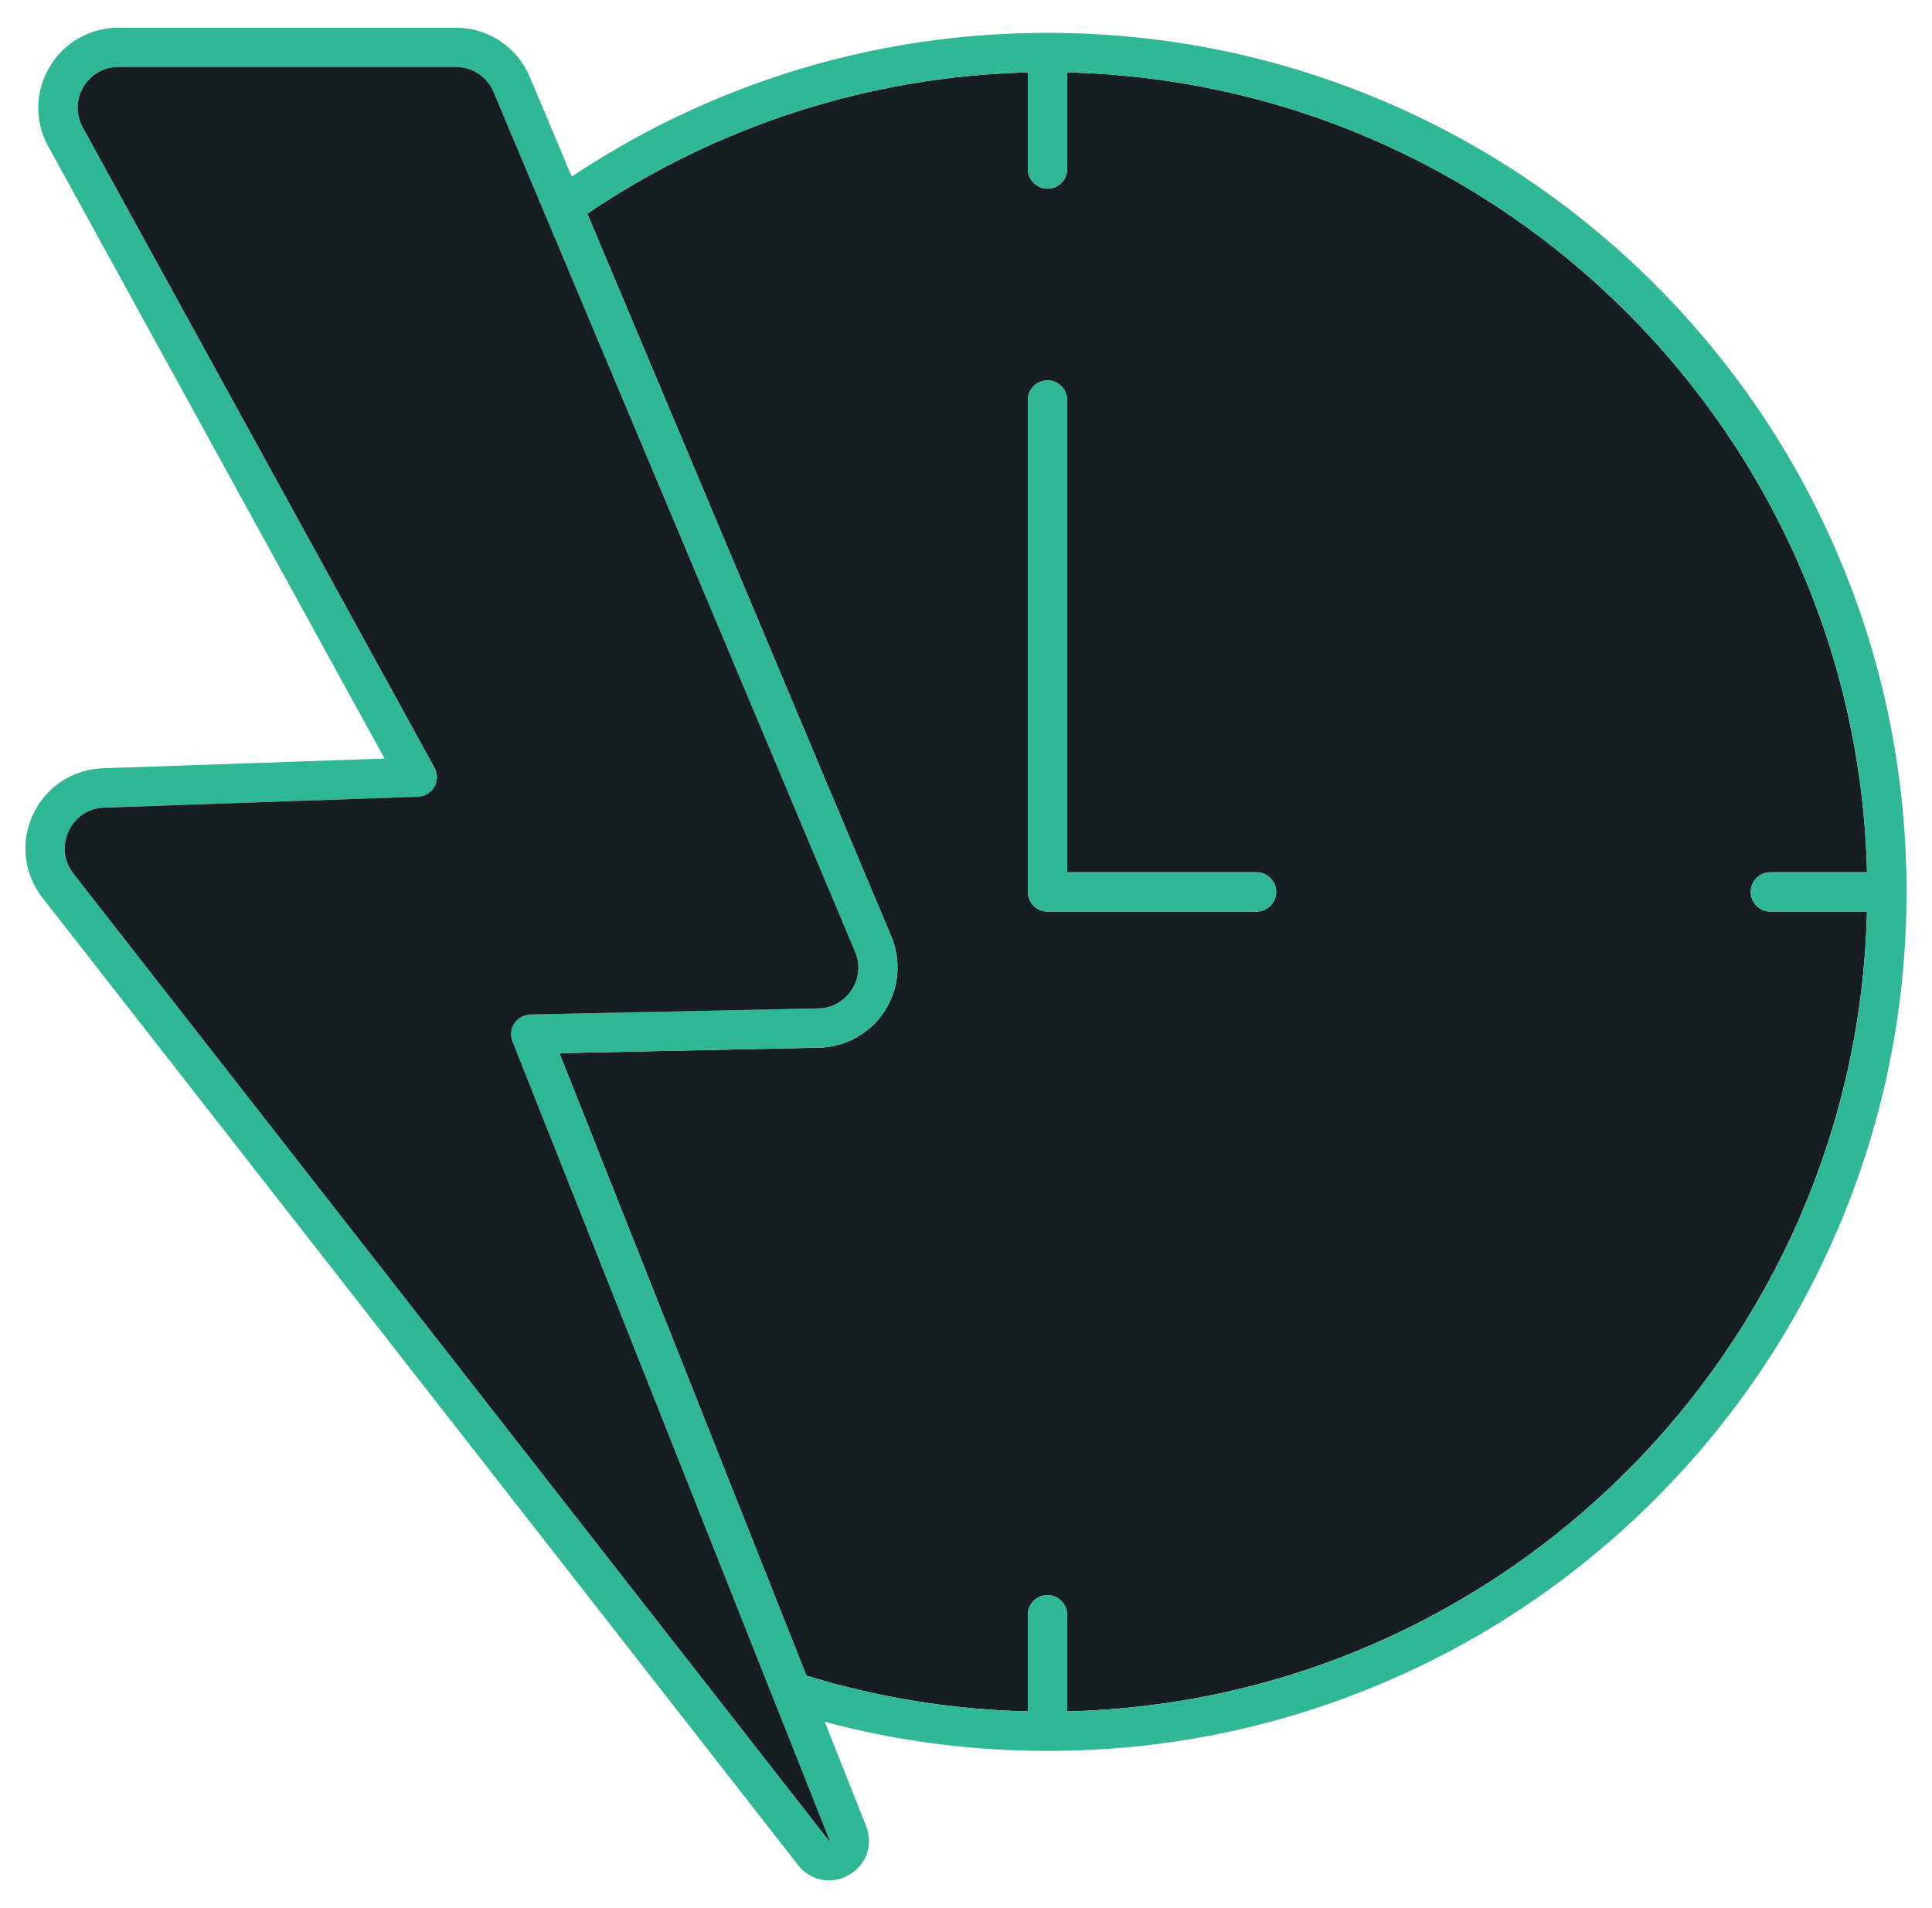 <svg width="81" height="80" viewBox="0 0 81 80" fill="none" xmlns="http://www.w3.org/2000/svg">
<path d="M74.225 38.218C73.769 38.218 73.401 37.848 73.401 37.394C73.401 36.938 73.771 36.57 74.225 36.57H78.275C77.841 18.272 63.039 3.47 44.741 3.036V7.086C44.741 7.542 44.371 7.91 43.917 7.91C43.461 7.91 43.093 7.54 43.093 7.086V3.036C36.459 3.196 30.047 5.284 24.623 8.958L37.365 39.26C37.797 40.288 37.693 41.458 37.085 42.394C36.479 43.328 35.451 43.9 34.337 43.924L23.453 44.156L33.809 70.252C36.809 71.174 39.919 71.678 43.091 71.752V67.702C43.091 67.246 43.461 66.878 43.915 66.878C44.369 66.878 44.739 67.248 44.739 67.702V71.752C63.037 71.318 77.839 56.516 78.273 38.218H74.225ZM52.679 38.218H43.917C43.461 38.218 43.093 37.848 43.093 37.394V16.772C43.093 16.316 43.463 15.948 43.917 15.948C44.371 15.948 44.741 16.318 44.741 16.772V36.57H52.679C53.135 36.57 53.503 36.94 53.503 37.394C53.503 37.85 53.133 38.218 52.679 38.218Z" fill="#161E21"/>
<path d="M77.104 23.374C75.29 19.084 72.694 15.234 69.386 11.926C66.078 8.618 62.226 6.022 57.938 4.208C53.498 2.33 48.78 1.378 43.918 1.378C38.74 1.378 33.742 2.454 29.064 4.574C27.298 5.374 25.59 6.324 23.97 7.404L22.21 3.22C21.684 1.97 20.468 1.162 19.112 1.162H4.97C3.77 1.162 2.688 1.778 2.076 2.812C1.464 3.842 1.446 5.088 2.024 6.14L16.124 31.804L4.314 32.21C3.038 32.254 1.912 33.002 1.378 34.162C0.842 35.32 1.002 36.66 1.794 37.658L33.46 78.198C33.462 78.2 33.462 78.202 33.464 78.204C33.794 78.62 34.266 78.84 34.752 78.84C35.034 78.84 35.322 78.766 35.59 78.612C36.32 78.194 36.618 77.356 36.316 76.572C36.316 76.57 36.314 76.568 36.314 76.564L34.578 72.188C37.606 73 40.734 73.41 43.916 73.41C48.778 73.41 53.494 72.458 57.936 70.58C62.226 68.766 66.076 66.168 69.384 62.862C72.692 59.556 75.288 55.702 77.102 51.414C78.98 46.974 79.932 42.256 79.932 37.394C79.934 32.532 78.982 27.814 77.104 23.374ZM44.742 71.752V67.702C44.742 67.246 44.372 66.878 43.918 66.878C43.462 66.878 43.094 67.248 43.094 67.702V71.752C39.922 71.678 36.812 71.176 33.812 70.252L23.456 44.156L34.34 43.924C35.454 43.9 36.482 43.328 37.088 42.394C37.694 41.46 37.8 40.288 37.368 39.26L24.624 8.958C30.046 5.284 36.46 3.196 43.094 3.036V7.086C43.094 7.542 43.464 7.91 43.918 7.91C44.372 7.91 44.742 7.54 44.742 7.086V3.036C63.04 3.47 77.842 18.272 78.276 36.57H74.226C73.77 36.57 73.402 36.94 73.402 37.394C73.402 37.85 73.772 38.218 74.226 38.218H78.276C77.842 56.516 63.04 71.32 44.742 71.752ZM34.784 77.176C34.778 77.18 34.772 77.184 34.764 77.188C34.762 77.186 34.76 77.184 34.758 77.182L3.094 36.642C3.092 36.64 3.092 36.638 3.09 36.636C2.68 36.12 2.598 35.452 2.876 34.852C3.152 34.252 3.712 33.88 4.372 33.858L17.522 33.406C17.808 33.396 18.068 33.238 18.21 32.99C18.352 32.742 18.354 32.436 18.216 32.186L3.47 5.346C3.176 4.81 3.186 4.176 3.496 3.65C3.806 3.124 4.358 2.81 4.97 2.81H19.112C19.804 2.81 20.422 3.222 20.69 3.858L35.844 39.9C36.068 40.432 36.016 41.012 35.702 41.496C35.388 41.98 34.878 42.264 34.302 42.276L22.232 42.532C21.962 42.538 21.712 42.676 21.562 42.9C21.412 43.126 21.382 43.41 21.482 43.66L34.78 77.168C34.782 77.172 34.782 77.174 34.784 77.176Z" fill="#30B795"/>
<path d="M52.68 36.57H44.742V16.772C44.742 16.316 44.372 15.948 43.918 15.948C43.464 15.948 43.094 16.318 43.094 16.772V37.394C43.094 37.85 43.464 38.218 43.918 38.218H52.68C53.136 38.218 53.504 37.848 53.504 37.394C53.504 36.938 53.134 36.57 52.68 36.57Z" fill="#30B795"/>
<path d="M21.485 43.662C21.385 43.41 21.415 43.126 21.565 42.902C21.715 42.676 21.965 42.54 22.235 42.534L34.305 42.278C34.881 42.266 35.391 41.982 35.705 41.498C36.019 41.014 36.071 40.432 35.847 39.902L20.691 3.856C20.423 3.218 19.803 2.808 19.113 2.808H4.971C4.359 2.808 3.809 3.122 3.497 3.648C3.185 4.174 3.175 4.808 3.471 5.344L18.217 32.184C18.355 32.436 18.353 32.74 18.211 32.988C18.069 33.238 17.809 33.394 17.523 33.404L4.371 33.86C3.711 33.882 3.151 34.254 2.875 34.854C2.599 35.454 2.679 36.12 3.089 36.638C3.091 36.64 3.091 36.642 3.093 36.644L34.759 77.18C34.761 77.182 34.763 77.184 34.765 77.186C34.771 77.184 34.779 77.18 34.785 77.174C34.785 77.172 34.783 77.17 34.783 77.166L21.485 43.662Z" fill="#161E21"/>
</svg>
